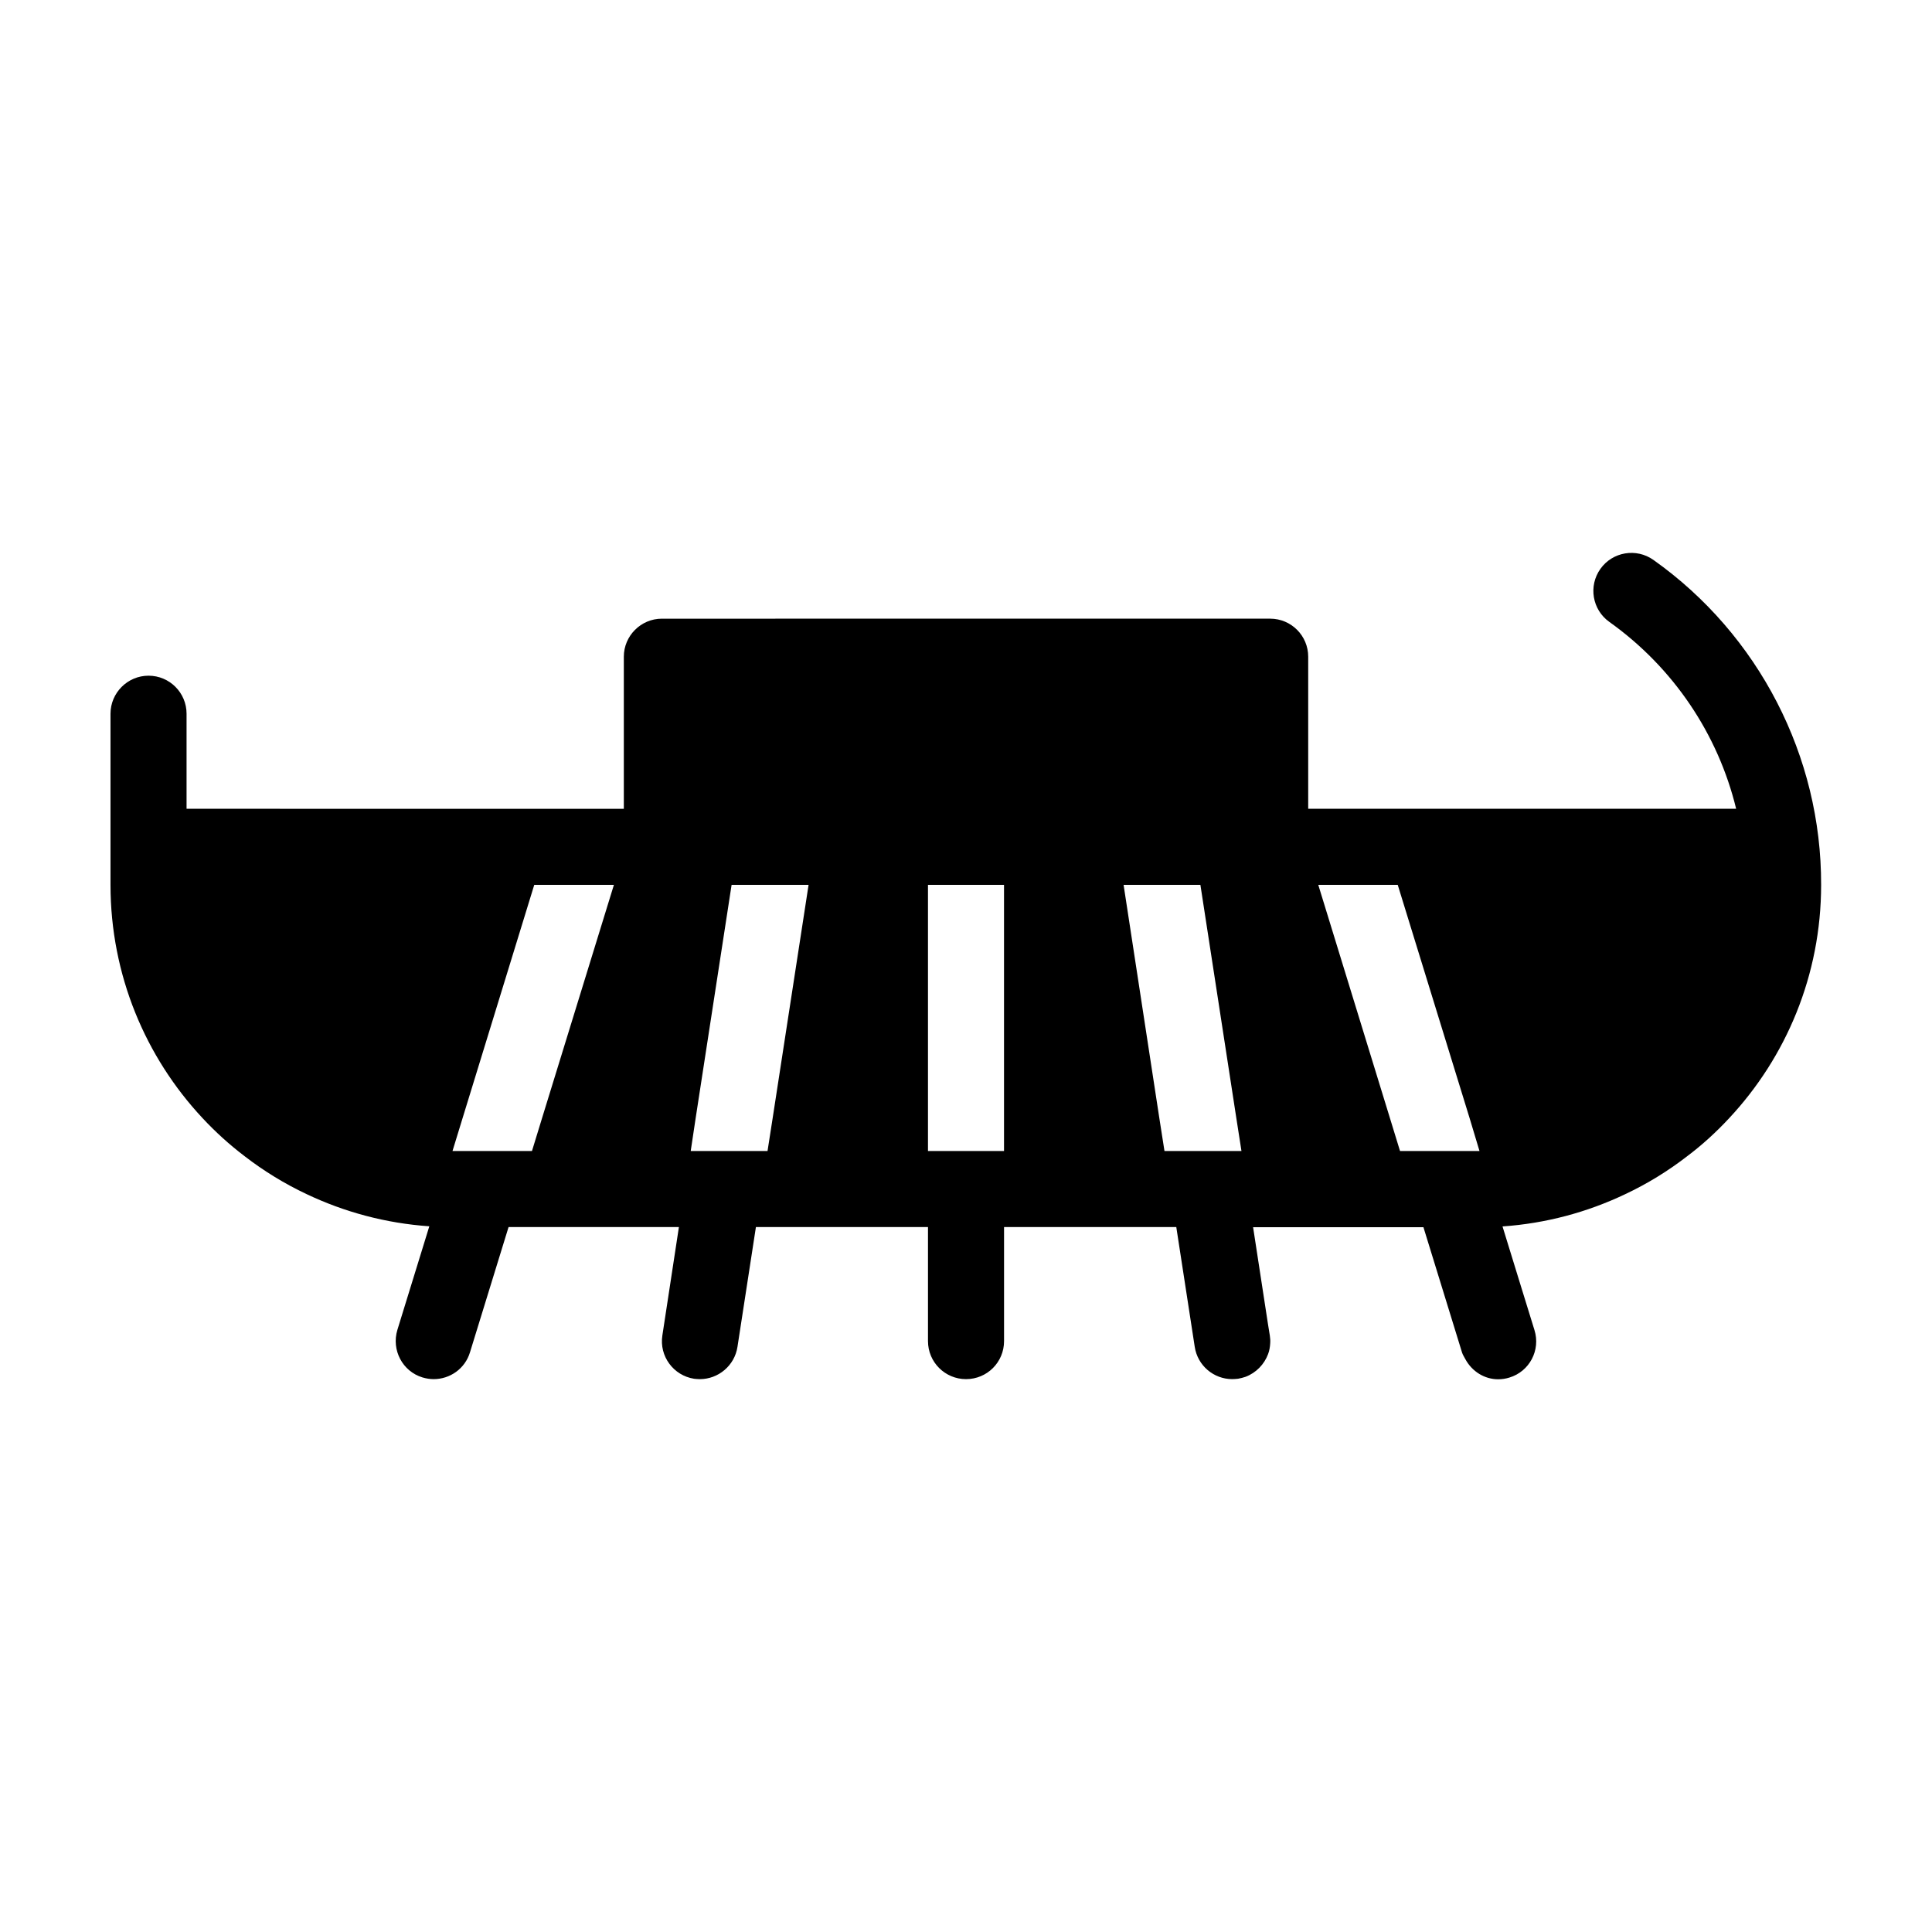 <?xml version="1.0" encoding="UTF-8"?>
<!-- Uploaded to: SVG Repo, www.svgrepo.com, Generator: SVG Repo Mixer Tools -->
<svg fill="#000000" width="800px" height="800px" version="1.1" viewBox="144 144 512 512" xmlns="http://www.w3.org/2000/svg">
 <path d="m582.18 292.39c-4.535-3.223-10.832-2.168-14.055 2.367s-2.168 10.832 2.367 14.055c16.977 12.09 28.816 29.773 33.605 49.523h-113.41v-40.305c0-5.543-4.484-10.078-10.078-10.078l-161.21 0.004c-5.543 0-10.078 4.535-10.078 10.078v40.305l-115.88-0.004v-25.191c0-5.543-4.484-10.078-10.078-10.078-5.543 0-10.078 4.535-10.078 10.078v45.344c0.004 23.883 9.273 45.648 24.387 61.82 3.426 3.68 7.152 7.055 11.133 10.078 5.09 3.93 10.578 7.305 16.473 10.078 9.977 4.734 20.906 7.707 32.496 8.516l-8.465 27.457c-1.613 5.34 1.359 10.984 6.648 12.594 1.008 0.301 2.016 0.453 2.973 0.453 4.332 0 8.312-2.769 9.621-7.106l10.227-33.199h45.141l-4.383 28.719c-0.855 5.492 2.922 10.629 8.414 11.488 0.504 0.051 1.008 0.102 1.512 0.102 4.887 0 9.219-3.578 9.977-8.566l4.887-31.738 45.602-0.008v30.23c0 5.594 4.535 10.078 10.078 10.078 5.594 0 10.078-4.484 10.078-10.078v-30.23h45.645l4.887 31.738c0.754 4.988 5.039 8.566 9.926 8.566 0.504 0 1.008-0.051 1.562-0.102 0.656-0.102 1.309-0.301 1.965-0.504 2.82-1.059 4.988-3.324 5.996-6.047 0.352-0.906 0.504-1.914 0.555-2.871-0.051 0.855-0.25 1.715-0.504 2.519 0.25-0.805 0.453-1.664 0.504-2.519 0.051-0.656 0-1.359-0.102-2.016l-0.504-3.125-3.93-25.594h45.141l10.227 33.199c0.203 0.656 0.605 1.211 0.906 1.812 1.762 3.223 5.09 5.289 8.715 5.289-3.527 0-6.801-1.965-8.613-5.039 1.812 3.074 5.039 5.039 8.566 5.039 1.008 0 2.016-0.152 2.973-0.453 5.34-1.613 8.312-7.254 6.648-12.594l-3.375-10.984 3.375 10.984-3.578-11.586-4.887-15.871c11.539-0.805 22.469-3.777 32.445-8.516 5.894-2.769 11.387-6.144 16.473-10.078 4.031-3.023 7.707-6.398 11.133-10.078 15.113-16.172 24.383-37.938 24.383-61.816 0.102-34.098-16.523-66.344-44.434-86.141zm-294.53 147.92-2.672 8.715h-21.059l2.672-8.715 18.992-61.816h21.109zm61.113 0-1.359 8.715h-20.355l1.309-8.715 9.523-61.816h20.402zm61.312 8.715h-20.152v-70.535h20.152zm42.523 0-1.363-8.715-9.473-61.816h20.355l9.523 61.816 1.359 8.715zm27.406 45.543-3.93-25.391zm56.074-45.543h-21.059l-2.672-8.715-18.992-61.816h21.059l19.043 61.816z"/>
</svg>